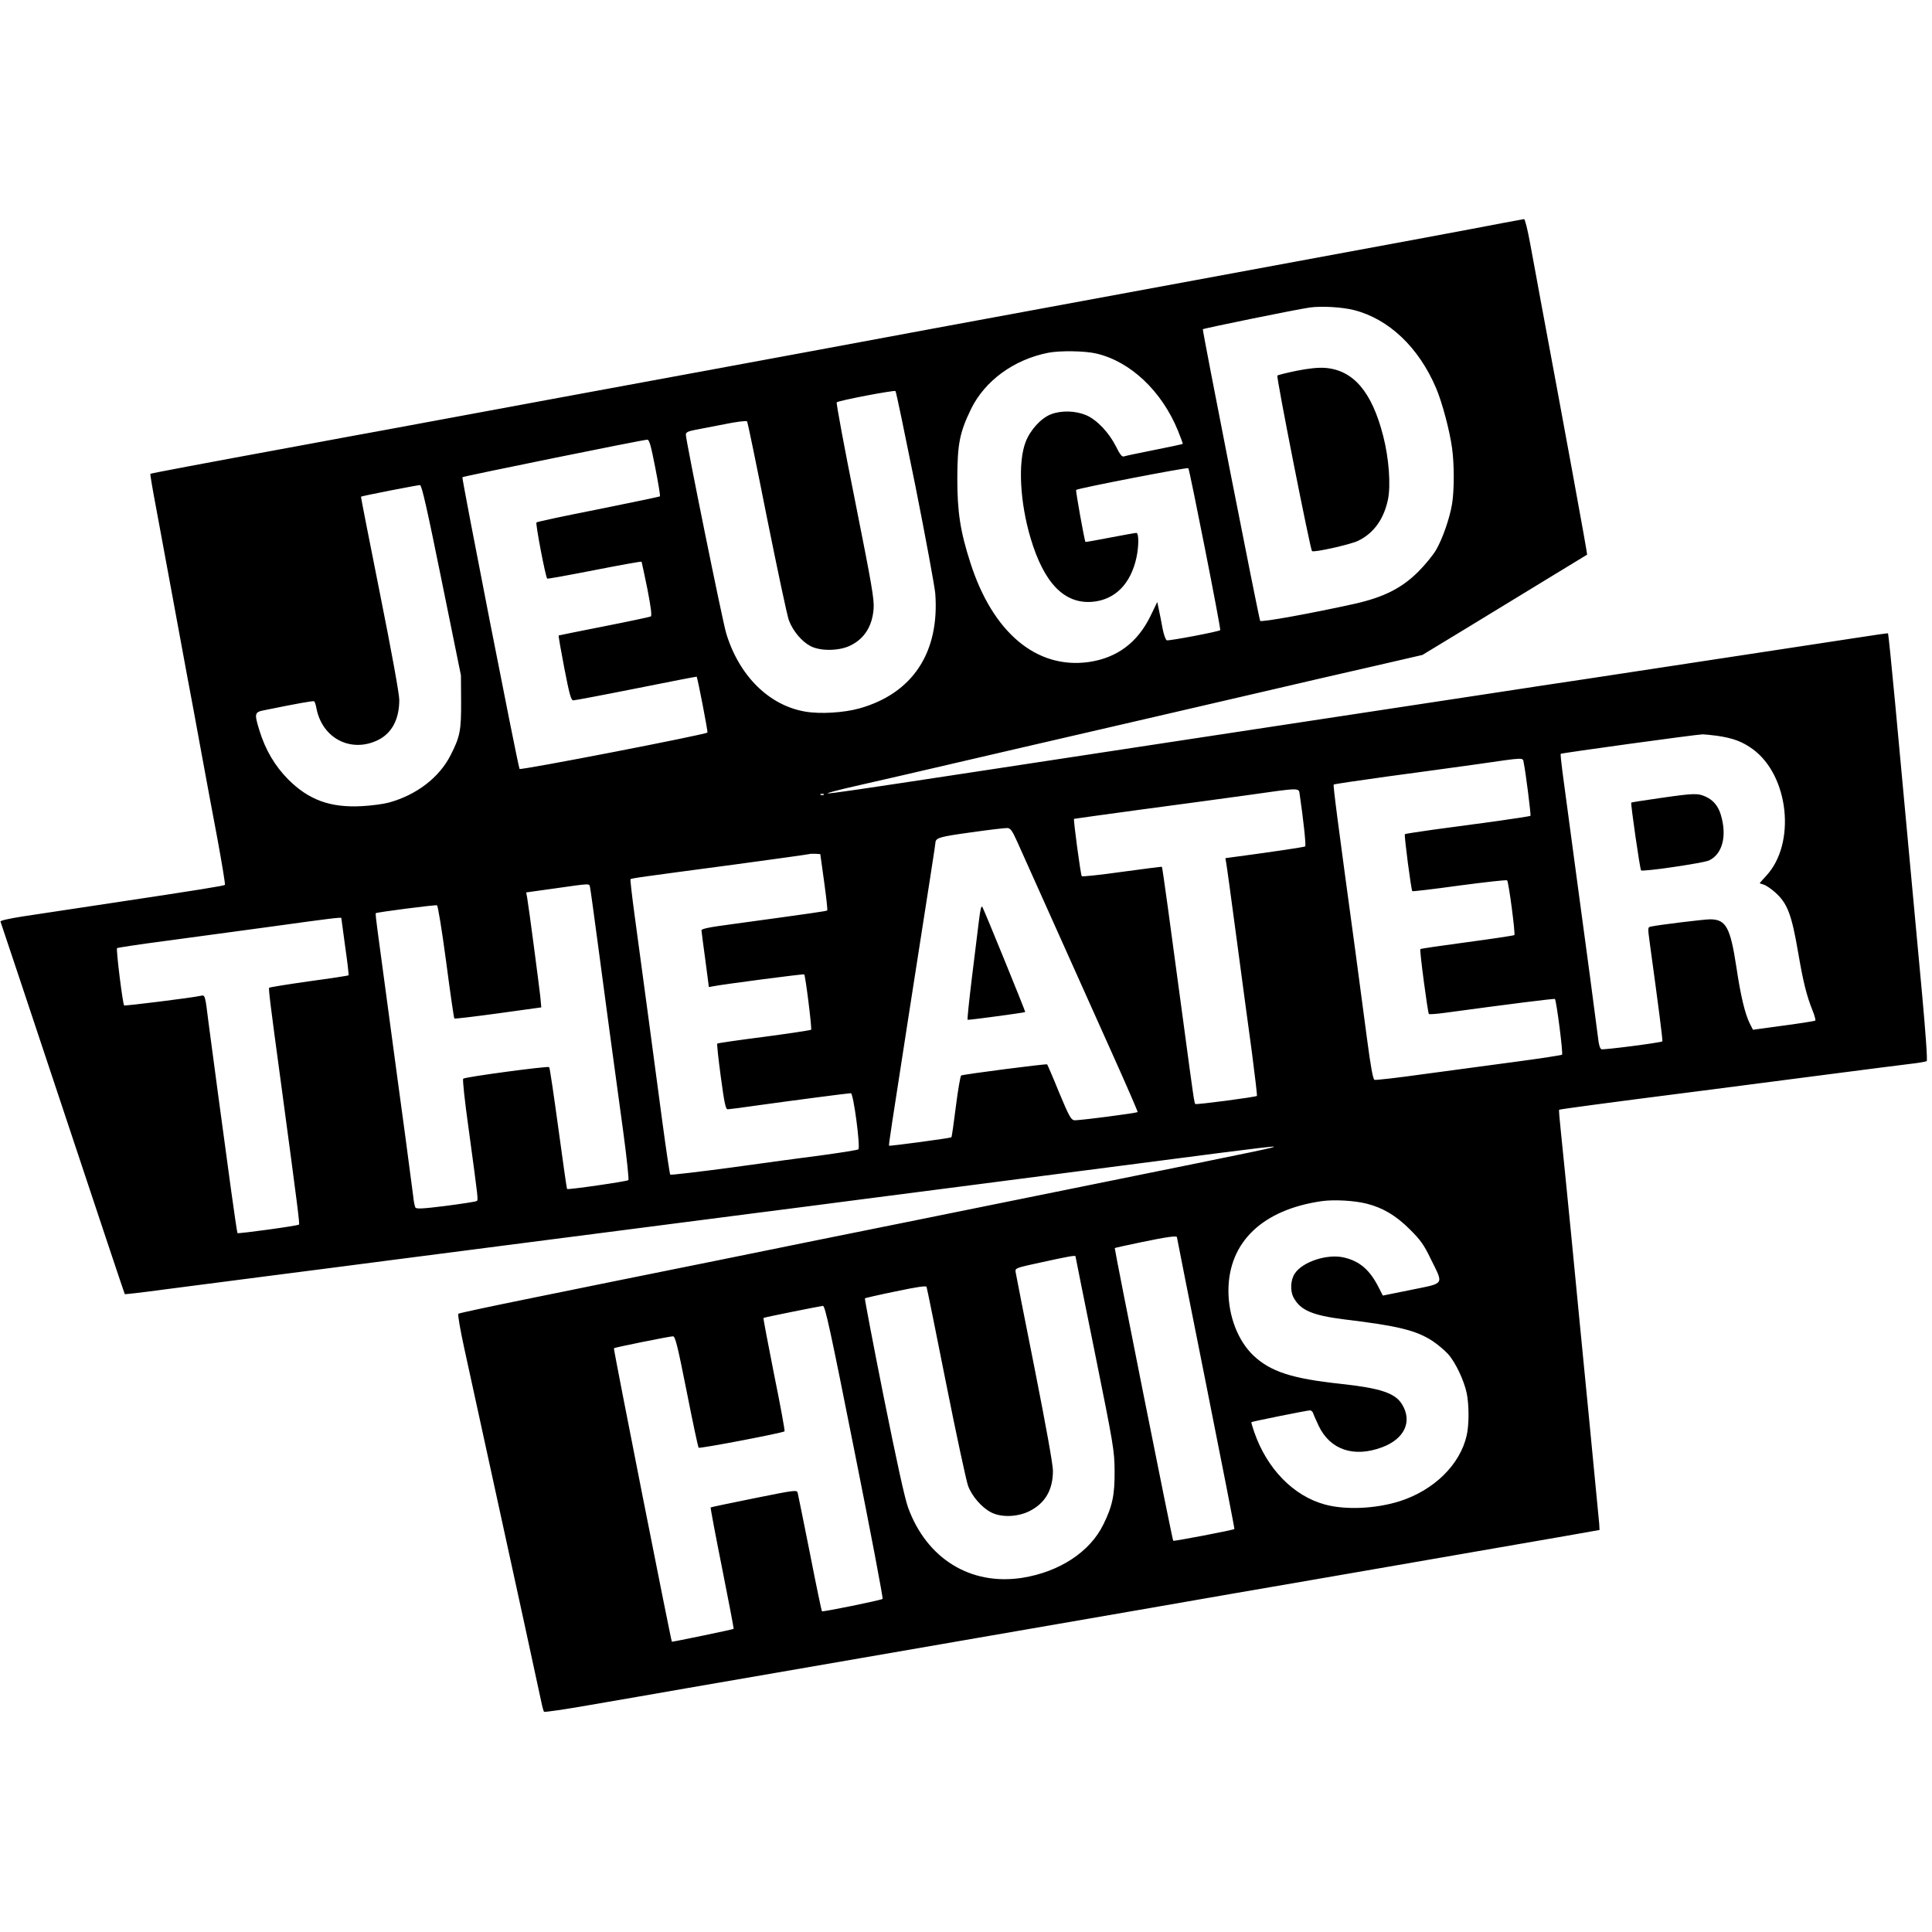 <?xml version="1.0" standalone="no"?>
<!DOCTYPE svg PUBLIC "-//W3C//DTD SVG 20010904//EN"
 "http://www.w3.org/TR/2001/REC-SVG-20010904/DTD/svg10.dtd">
<svg version="1.0" xmlns="http://www.w3.org/2000/svg"
 width="1200pt" height="1200pt" viewBox="0 0 1200 1200"
 preserveAspectRatio="xMidYMid meet">
<g transform="translate(0,1200) scale(0.1,-0.1)"
fill="#000000" stroke="none">
<path d="M9330 10614 c-159 -31 -652 -123 -1905 -354 -775 -143 -1154 -213
-1625 -300 -427 -80 -1068 -198 -1295 -240 -115 -21 -347 -64 -515 -95 -168
-31 -399 -74 -515 -95 -115 -21 -358 -66 -540 -100 -181 -34 -424 -79 -540
-100 -115 -21 -345 -63 -510 -94 -647 -119 -948 -176 -951 -179 -2 -2 14 -98
36 -213 21 -115 64 -346 95 -514 31 -168 74 -399 95 -515 22 -115 62 -331 89
-480 27 -148 73 -395 102 -548 28 -153 49 -280 46 -283 -6 -6 -153 -30 -712
-114 -220 -33 -464 -70 -543 -82 -89 -14 -141 -26 -139 -32 3 -6 176 -528 387
-1161 210 -632 383 -1151 385 -1153 1 -2 106 10 231 27 126 16 425 55 664 86
239 31 570 73 735 95 165 21 496 64 735 95 239 31 588 76 775 100 187 24 518
67 735 95 217 28 548 70 735 95 187 24 518 67 735 95 480 62 1059 137 1473
191 170 22 313 39 319 37 12 -4 -45 -16 -1092 -228 -382 -77 -915 -185 -1185
-240 -269 -54 -803 -162 -1185 -240 -382 -77 -897 -181 -1145 -232 -247 -50
-454 -94 -458 -98 -5 -4 12 -102 37 -216 57 -260 246 -1127 372 -1704 52 -239
100 -460 106 -490 6 -30 14 -58 17 -62 3 -4 132 15 286 42 154 26 426 74 605
105 179 31 426 74 550 95 124 21 358 62 520 90 162 28 396 69 520 90 207 36
371 64 1155 200 487 85 862 150 1125 195 140 24 359 62 485 84 692 120 900
156 1095 190 l215 38 -2 39 c-2 21 -30 316 -63 654 -33 338 -83 847 -110 1130
-28 283 -57 576 -65 650 -8 74 -13 136 -11 137 3 3 266 39 886 118 239 31 604
78 810 105 206 27 421 54 477 61 56 6 106 15 110 18 6 3 -7 179 -28 411 -49
524 -118 1274 -168 1814 -22 236 -42 430 -44 432 -1 2 -88 -11 -192 -27 -105
-16 -293 -45 -420 -64 -212 -32 -468 -71 -1255 -191 -162 -24 -412 -62 -555
-84 -143 -22 -424 -64 -625 -95 -519 -79 -1112 -169 -1415 -215 -534 -81 -860
-131 -1215 -185 -742 -113 -895 -135 -909 -133 -8 2 69 22 170 45 186 42 285
65 1029 238 228 53 588 136 800 185 212 49 522 121 690 160 309 72 378 88 780
180 l225 52 280 170 c154 94 384 234 510 311 127 77 231 141 233 142 3 2 -147
820 -288 1575 -21 113 -50 274 -66 358 -16 87 -32 152 -38 151 -6 -1 -67 -12
-136 -25z m-920 -540 c216 -55 402 -231 510 -485 38 -89 85 -267 99 -372 14
-100 14 -263 0 -347 -14 -87 -59 -217 -100 -287 -19 -32 -68 -92 -109 -133
-103 -103 -214 -159 -395 -200 -266 -59 -584 -117 -588 -106 -12 34 -360 1806
-356 1811 7 6 575 122 664 135 72 10 200 3 275 -16z m-1600 -270 c211 -49 406
-233 506 -478 18 -44 32 -82 30 -83 -1 -2 -81 -19 -177 -38 -96 -19 -181 -37
-189 -40 -11 -4 -25 14 -48 61 -43 86 -118 166 -185 195 -66 28 -154 31 -219
6 -62 -24 -129 -97 -158 -173 -48 -126 -35 -374 31 -596 83 -279 209 -410 383
-396 141 12 239 110 275 276 15 72 15 152 -1 152 -7 0 -80 -13 -163 -29 -82
-16 -151 -28 -153 -27 -6 6 -62 319 -58 323 10 10 691 142 697 135 8 -10 204
-1001 198 -1006 -9 -9 -320 -68 -332 -63 -7 3 -19 36 -26 73 -7 38 -17 91 -23
117 l-10 48 -43 -89 c-81 -165 -209 -259 -383 -284 -324 -45 -596 183 -735
617 -63 196 -81 315 -81 525 1 213 14 282 85 429 86 176 266 308 480 350 72
14 229 12 299 -5z m-1124 -824 c64 -322 119 -621 123 -665 28 -367 -140 -622
-471 -715 -97 -27 -243 -36 -336 -20 -225 38 -411 222 -491 485 -22 69 -251
1200 -251 1235 0 14 12 21 53 29 28 5 112 22 186 36 73 15 137 23 141 18 4 -4
59 -272 123 -595 65 -323 126 -612 137 -641 25 -66 79 -131 134 -160 63 -33
183 -31 253 6 84 43 131 120 139 225 5 58 -11 149 -115 671 -67 333 -118 608
-114 612 11 11 357 77 365 70 4 -3 59 -269 124 -591z m-1616 115 c19 -96 32
-176 29 -178 -2 -2 -174 -38 -382 -80 -209 -41 -382 -78 -385 -82 -7 -7 57
-343 67 -349 3 -2 136 22 294 53 159 31 290 55 292 52 1 -3 18 -80 36 -169 22
-114 29 -166 21 -171 -6 -3 -136 -31 -289 -61 -153 -30 -280 -56 -283 -57 -2
-2 14 -94 35 -203 32 -165 42 -200 56 -200 9 0 185 33 390 74 205 41 374 74
376 73 6 -7 71 -343 67 -347 -13 -13 -1163 -236 -1167 -226 -15 42 -360 1806
-355 1812 7 6 1117 232 1148 233 13 1 23 -36 50 -174z m-1327 -700 l120 -590
1 -160 c1 -182 -6 -220 -66 -337 -71 -139 -212 -246 -383 -293 -33 -9 -108
-19 -166 -22 -197 -11 -331 38 -459 166 -83 84 -142 184 -179 305 -32 105 -31
113 32 125 211 43 302 59 308 55 4 -2 10 -20 14 -41 35 -190 217 -283 386
-198 84 43 129 129 129 248 0 36 -47 296 -120 660 -66 330 -119 601 -118 602
7 5 355 73 367 72 11 -2 45 -153 134 -592z m7922 -965 c101 -15 157 -36 223
-84 224 -165 268 -585 83 -785 -23 -25 -41 -45 -41 -47 0 -1 10 -4 23 -8 13
-3 45 -24 71 -47 78 -69 104 -136 146 -383 30 -175 51 -260 89 -355 12 -29 19
-56 16 -60 -4 -3 -92 -17 -197 -31 l-190 -26 -19 37 c-30 60 -57 170 -84 352
-38 249 -65 297 -164 297 -36 0 -315 -34 -367 -45 -20 -4 -20 -6 -7 -102 53
-386 82 -608 78 -611 -8 -8 -365 -54 -378 -49 -9 3 -17 29 -21 69 -4 34 -27
209 -51 388 -39 285 -127 945 -170 1264 -8 60 -13 111 -11 114 6 5 833 119
881 121 11 0 52 -4 90 -9z m-1201 -167 c13 -63 46 -326 42 -330 -3 -3 -103
-18 -223 -35 -120 -16 -293 -39 -386 -52 -92 -13 -169 -25 -171 -27 -6 -5 39
-347 46 -354 2 -3 135 13 294 35 159 21 292 36 295 32 10 -11 52 -332 45 -340
-4 -3 -136 -23 -293 -44 -157 -21 -288 -40 -291 -43 -6 -5 46 -396 53 -403 3
-3 47 0 98 7 405 55 682 90 685 86 9 -9 52 -339 44 -346 -4 -3 -131 -23 -282
-43 -151 -20 -409 -55 -573 -77 -163 -23 -303 -39 -310 -36 -9 3 -24 86 -46
253 -18 137 -50 377 -71 534 -111 814 -141 1043 -136 1047 3 3 153 25 333 50
180 24 434 59 563 77 298 43 277 42 284 9z m-1391 -200 c21 -141 40 -314 34
-320 -6 -5 -231 -38 -495 -73 -1 0 0 -10 3 -22 3 -13 32 -225 65 -473 33 -247
76 -569 96 -713 19 -145 33 -266 31 -269 -8 -7 -378 -56 -383 -50 -6 6 -12 47
-69 472 -86 643 -135 998 -138 1001 -1 2 -113 -13 -247 -31 -134 -19 -247 -31
-251 -27 -7 8 -53 352 -48 356 2 1 184 26 404 56 220 29 519 70 665 90 347 49
326 49 333 3z m-2956 1 c-3 -3 -12 -4 -19 -1 -8 3 -5 6 6 6 11 1 17 -2 13 -5z
m1202 -294 c239 -532 453 -1010 587 -1309 90 -200 162 -366 160 -368 -7 -7
-370 -54 -394 -51 -20 3 -33 27 -94 173 -38 94 -72 172 -74 174 -5 5 -522 -62
-534 -69 -5 -3 -20 -90 -33 -193 -13 -103 -25 -189 -28 -191 -5 -5 -383 -56
-387 -52 -3 4 14 114 127 841 128 819 161 1031 161 1040 1 31 25 38 221 65
112 16 214 28 227 27 19 -2 30 -18 61 -87z m-1200 -248 c13 -95 22 -174 19
-177 -4 -4 -78 -15 -583 -84 -159 -21 -200 -30 -198 -41 1 -8 11 -91 24 -183
l22 -168 26 5 c59 12 563 78 566 74 8 -8 49 -338 43 -344 -4 -3 -135 -23 -293
-44 -157 -20 -288 -39 -290 -42 -3 -2 7 -95 22 -206 22 -164 30 -202 43 -202
8 0 94 11 190 25 208 29 559 75 575 75 16 0 61 -340 46 -349 -6 -4 -100 -19
-208 -34 -109 -14 -368 -49 -576 -78 -208 -28 -381 -48 -384 -45 -3 3 -25 150
-49 328 -45 340 -124 927 -173 1288 -16 118 -27 217 -25 219 5 6 58 13 644 91
250 34 460 63 465 65 6 2 23 3 40 2 l30 -2 24 -173z m-1454 -34 c3 -13 25
-175 50 -362 47 -355 89 -666 156 -1155 22 -162 36 -297 32 -301 -9 -8 -375
-61 -381 -55 -2 2 -26 171 -54 377 -28 205 -53 376 -57 380 -7 8 -523 -61
-534 -72 -5 -4 10 -142 33 -306 63 -464 61 -447 50 -454 -6 -4 -92 -17 -191
-30 -144 -18 -183 -20 -189 -10 -4 7 -11 40 -14 74 -4 33 -27 207 -51 386 -25
179 -69 512 -100 740 -31 228 -62 462 -70 520 -8 57 -13 106 -11 108 6 6 369
53 380 49 6 -2 30 -148 57 -350 25 -191 48 -350 51 -353 3 -3 126 12 273 32
l267 37 -6 66 c-8 73 -73 568 -82 617 l-6 31 179 25 c227 32 212 32 218 6z
m-1545 -190 c0 -2 11 -82 24 -178 14 -96 23 -176 21 -178 -2 -2 -112 -19 -245
-37 -134 -19 -245 -37 -248 -40 -5 -5 5 -90 73 -590 105 -780 117 -876 112
-881 -8 -8 -376 -58 -382 -53 -2 3 -20 124 -40 269 -20 146 -56 411 -80 590
-24 179 -51 381 -60 450 -21 171 -21 171 -48 165 -51 -12 -471 -64 -476 -60
-9 10 -51 349 -44 356 5 3 134 23 288 43 154 21 453 61 665 90 360 50 440 60
440 54z m6368 -1774 c102 -26 181 -73 268 -159 68 -68 88 -96 131 -185 80
-163 90 -148 -120 -191 l-178 -36 -26 51 c-55 109 -119 164 -218 186 -102 23
-254 -27 -302 -99 -27 -39 -31 -107 -9 -149 42 -80 117 -112 316 -137 333 -40
445 -68 546 -133 32 -21 76 -58 98 -82 46 -51 99 -163 116 -243 15 -73 15
-197 0 -262 -41 -182 -202 -340 -415 -409 -149 -47 -336 -56 -465 -21 -196 53
-361 222 -440 451 -11 31 -19 59 -17 61 5 4 346 73 364 73 7 0 16 -8 19 -17 3
-10 19 -46 35 -80 71 -148 218 -198 394 -132 139 52 189 160 123 267 -43 70
-134 100 -383 127 -300 32 -434 76 -539 175 -97 92 -156 245 -156 404 1 302
213 504 583 556 76 10 200 3 275 -16z m-1178 -208 c0 -3 81 -411 180 -907 99
-496 179 -904 177 -906 -7 -7 -376 -77 -380 -73 -6 7 -366 1814 -363 1818 2 2
77 18 167 37 154 32 219 41 219 31z m-630 -119 c0 -1 54 -272 121 -602 116
-574 121 -606 122 -730 1 -150 -13 -219 -70 -334 -83 -170 -272 -294 -503
-331 -321 -50 -594 118 -710 437 -21 59 -70 283 -152 691 -66 331 -118 605
-116 608 3 2 89 22 192 43 132 28 189 36 191 28 3 -7 57 -275 121 -597 64
-322 126 -609 137 -639 23 -63 84 -134 142 -164 62 -33 163 -30 237 6 99 49
148 132 148 252 0 39 -43 277 -114 636 -63 316 -116 585 -118 599 -3 24 0 25
167 61 160 35 205 43 205 36z m-1372 -1214 c100 -499 178 -911 174 -914 -8 -8
-372 -82 -377 -77 -2 2 -36 163 -74 358 -39 195 -73 364 -76 376 -5 21 -8 21
-271 -32 -147 -30 -269 -55 -270 -57 -2 -2 30 -172 71 -377 41 -205 73 -375
72 -377 -4 -4 -381 -82 -384 -80 -5 5 -364 1820 -360 1823 5 5 346 74 367 74
14 0 28 -55 85 -342 37 -189 71 -346 74 -350 6 -7 525 92 534 102 3 3 -26 162
-65 353 -38 192 -68 350 -66 351 4 4 350 73 369 75 14 1 46 -147 197 -906z"/>
<path d="M8053 9697 c-62 -13 -116 -26 -119 -30 -8 -7 204 -1078 215 -1090 10
-10 232 39 284 63 98 46 162 134 188 258 18 89 6 256 -30 395 -70 274 -186
409 -361 422 -45 3 -100 -3 -177 -18z"/>
<path d="M10310 7043 c-96 -14 -176 -26 -178 -28 -5 -4 54 -415 61 -421 10
-10 387 45 423 62 83 40 112 153 72 284 -16 54 -47 90 -92 111 -51 23 -70 23
-286 -8z"/>
<path d="M6080 6279 c-7 -57 -27 -218 -44 -357 -17 -140 -29 -255 -26 -256 5
-3 353 44 358 48 2 3 -252 627 -266 652 -7 12 -13 -13 -22 -87z"/>
</g>
</svg>
